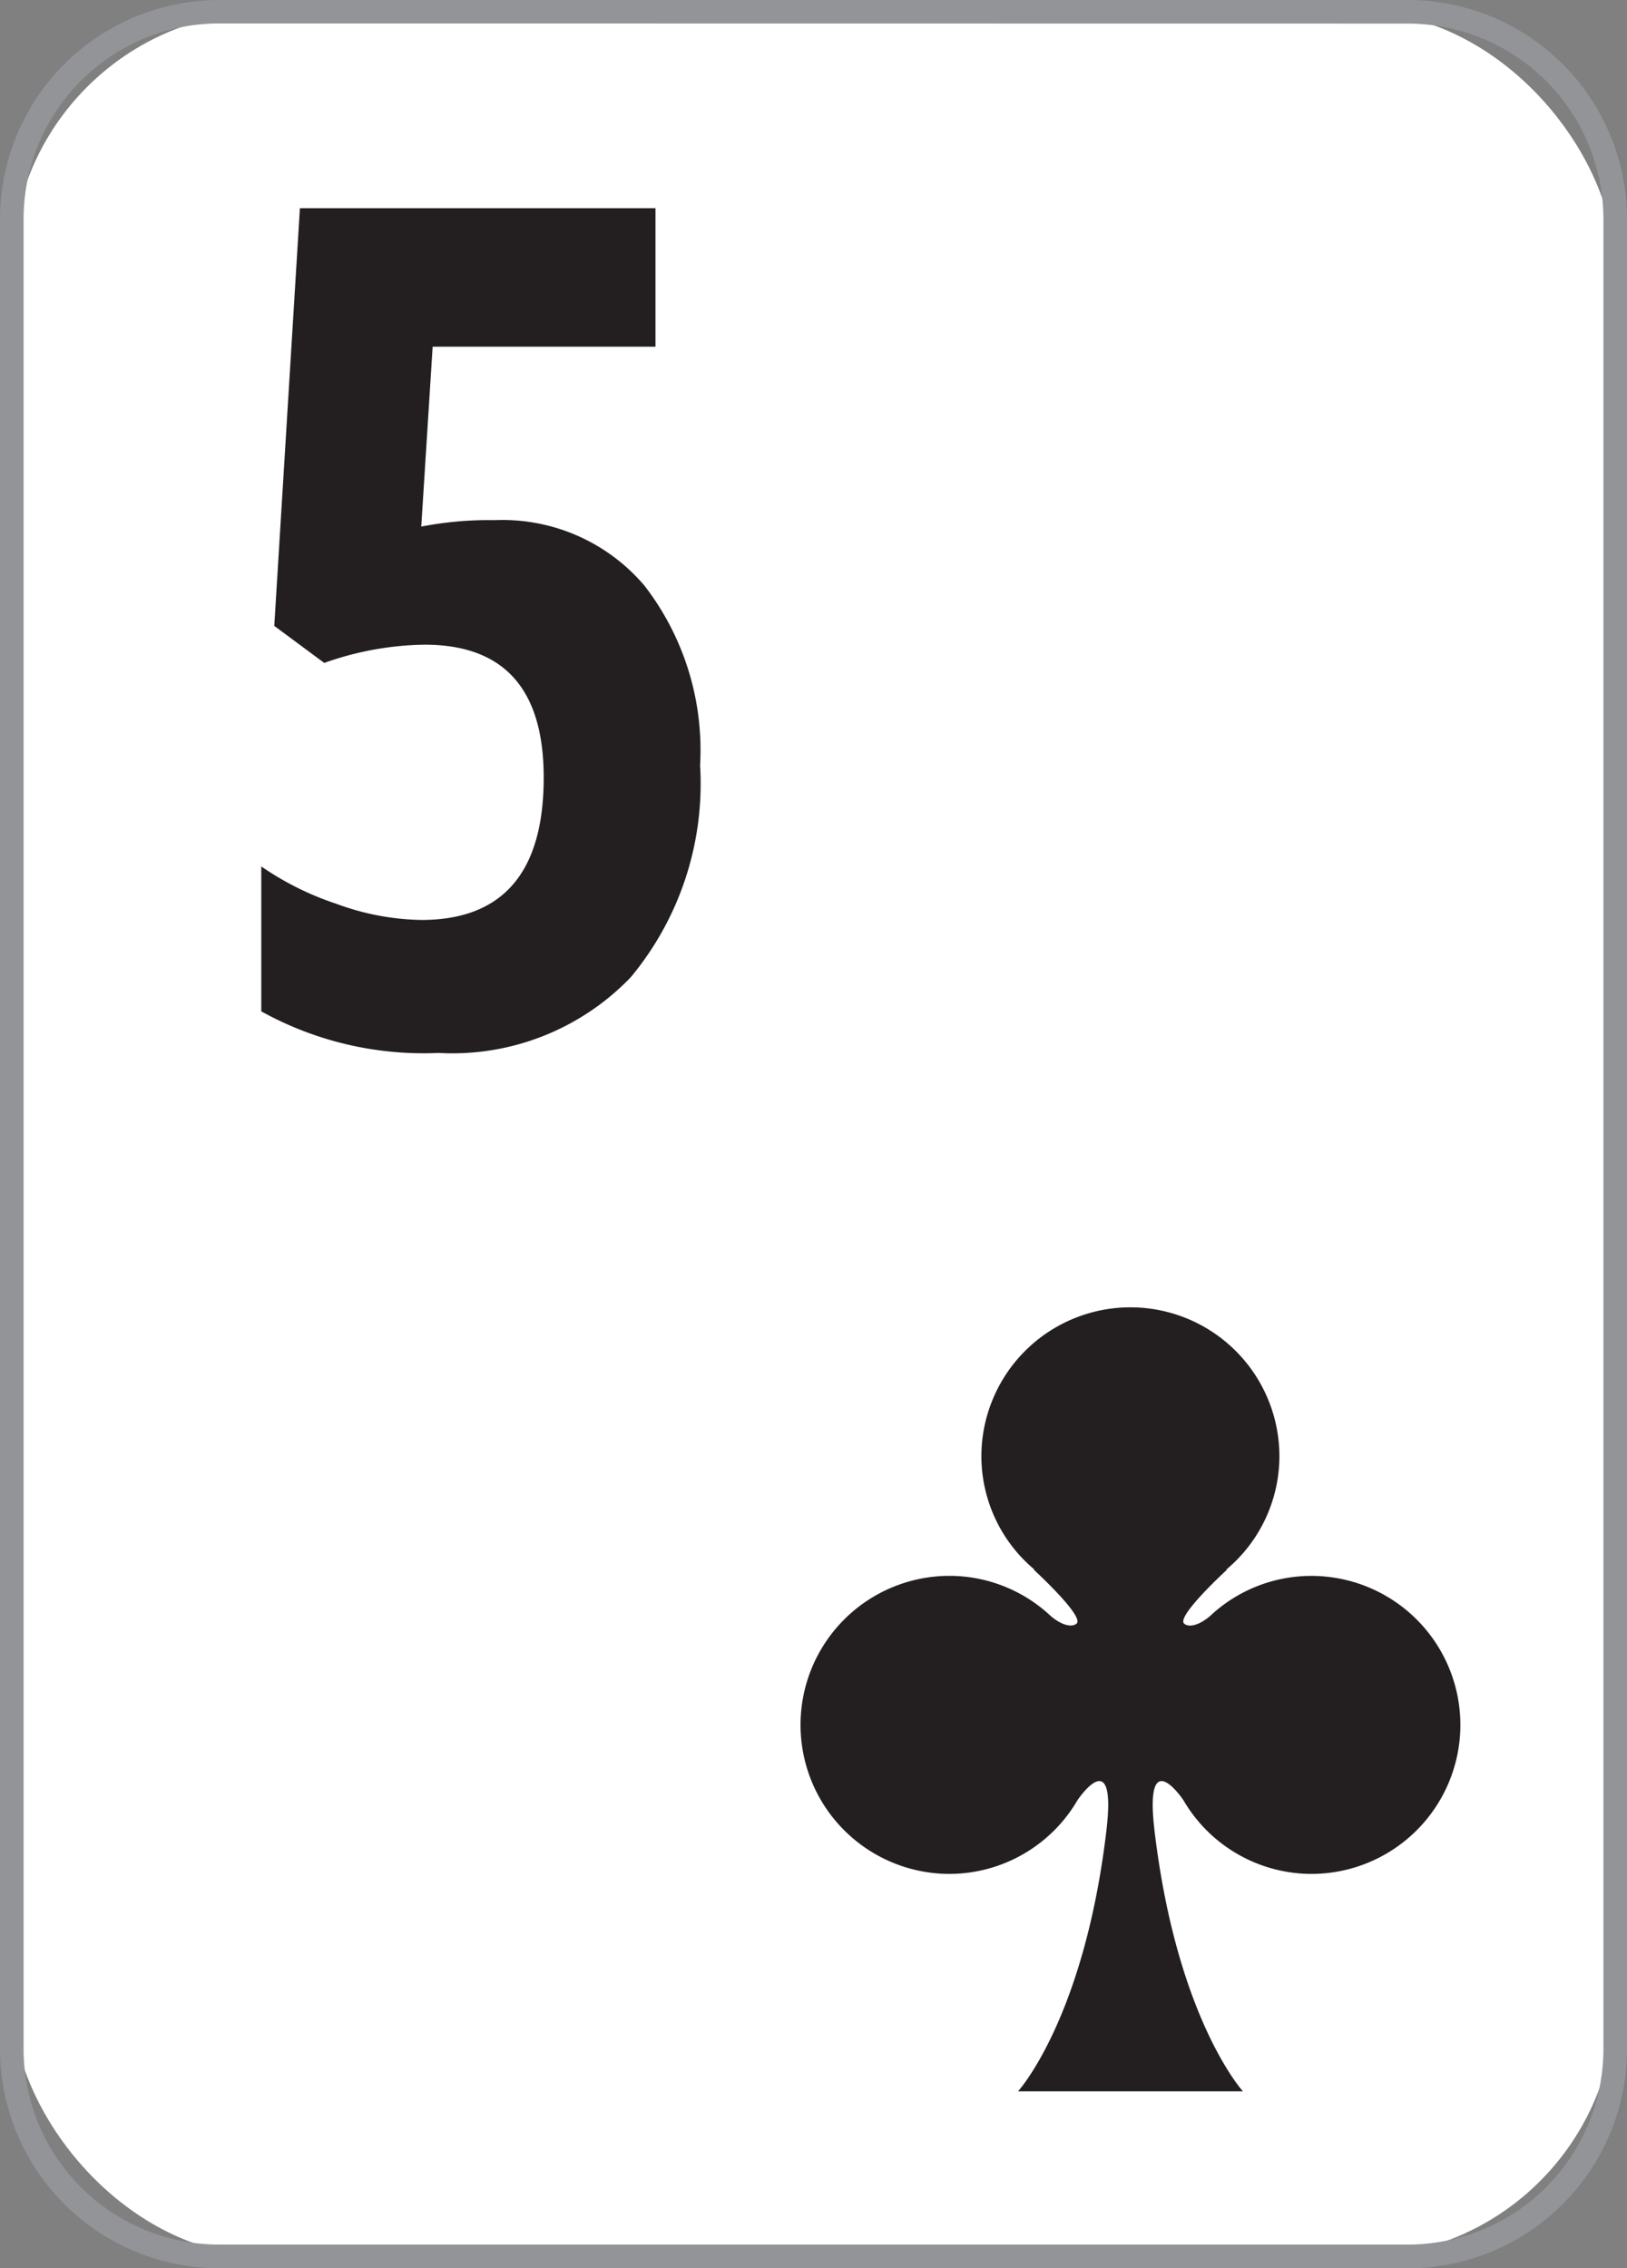 <?xml version="1.0" encoding="UTF-8"?>
<svg xmlns="http://www.w3.org/2000/svg" id="_5c" width="32.555" height="45.387" viewBox="0 0 32.555 45.387">
  <rect x="0" y="0" width="32.555" height="45.387" fill="#808080" stroke="none"/>
  <defs>
    <style>
            .cls-3{fill:#231f20}
        </style>
  </defs>
  <g id="Group_816">
    <rect id="Rectangle_659" width="32.083" height="44.916" fill="#fff" rx="5.141" transform="translate(.236 .235)"></rect>
    <path id="Path_1017" fill="#929497" d="M-3943.227 48.718h-23.787a4.389 4.389 0 0 1-4.384-4.384V7.715a4.389 4.389 0 0 1 4.384-4.384h23.787a4.388 4.388 0 0 1 4.384 4.384v36.62a4.388 4.388 0 0 1-4.384 4.383zM-3967.014 3.8a3.917 3.917 0 0 0-3.912 3.912v36.62a3.917 3.917 0 0 0 3.912 3.912h23.787a3.917 3.917 0 0 0 3.912-3.912V7.715a3.917 3.917 0 0 0-3.912-3.912z" transform="translate(3971.398 -3.331)"></path>
  </g>
  <g id="Group_818" transform="translate(5.228 4.171)">
    <g id="Group_817">
      <path id="Path_1018" d="M-3960.243 14.738a3.722 3.722 0 0 1 2.993 1.312 5.38 5.38 0 0 1 1.112 3.591 6.06 6.06 0 0 1-1.386 4.242 4.948 4.948 0 0 1-3.848 1.516 6.706 6.706 0 0 1-3.546-.832v-2.9a5.918 5.918 0 0 0 1.5.747 5.14 5.14 0 0 0 1.7.324q2.452 0 2.451-2.851 0-2.657-2.383-2.657a6.193 6.193 0 0 0-2.008.365l-1-.741.513-8.358h7.115v2.771h-4.459l-.228 3.6a7.067 7.067 0 0 1 1.474-.129z" class="cls-3" transform="translate(3964.918 -8.501)"></path>
    </g>
  </g>
  <g id="Group_819" transform="translate(16.014 26.162)">
    <path id="Path_1019" d="M-3941.328 41.127a2.961 2.961 0 0 0-2.029.808c-.192.161-.4.237-.511.149-.174-.139.857-1.083.857-1.083h-.016a2.962 2.962 0 0 0 1.063-2.266 2.982 2.982 0 0 0-2.982-2.982 2.982 2.982 0 0 0-2.981 2.982 2.96 2.96 0 0 0 1.061 2.265h-.016s1.03.944.858 1.083c-.11.088-.321.011-.511-.149a2.964 2.964 0 0 0-2.029-.808 2.982 2.982 0 0 0-2.982 2.982 2.982 2.982 0 0 0 2.982 2.982 2.972 2.972 0 0 0 2.561-1.477s.789-1.178.577.613c-.446 3.766-1.768 5.215-1.768 5.215h4.5s-1.322-1.45-1.769-5.215c-.212-1.791.577-.613.577-.613a2.971 2.971 0 0 0 2.561 1.477 2.982 2.982 0 0 0 2.982-2.982 2.982 2.982 0 0 0-2.985-2.981z" class="cls-3" transform="translate(3951.55 -35.756)"></path>
  </g>
</svg>
